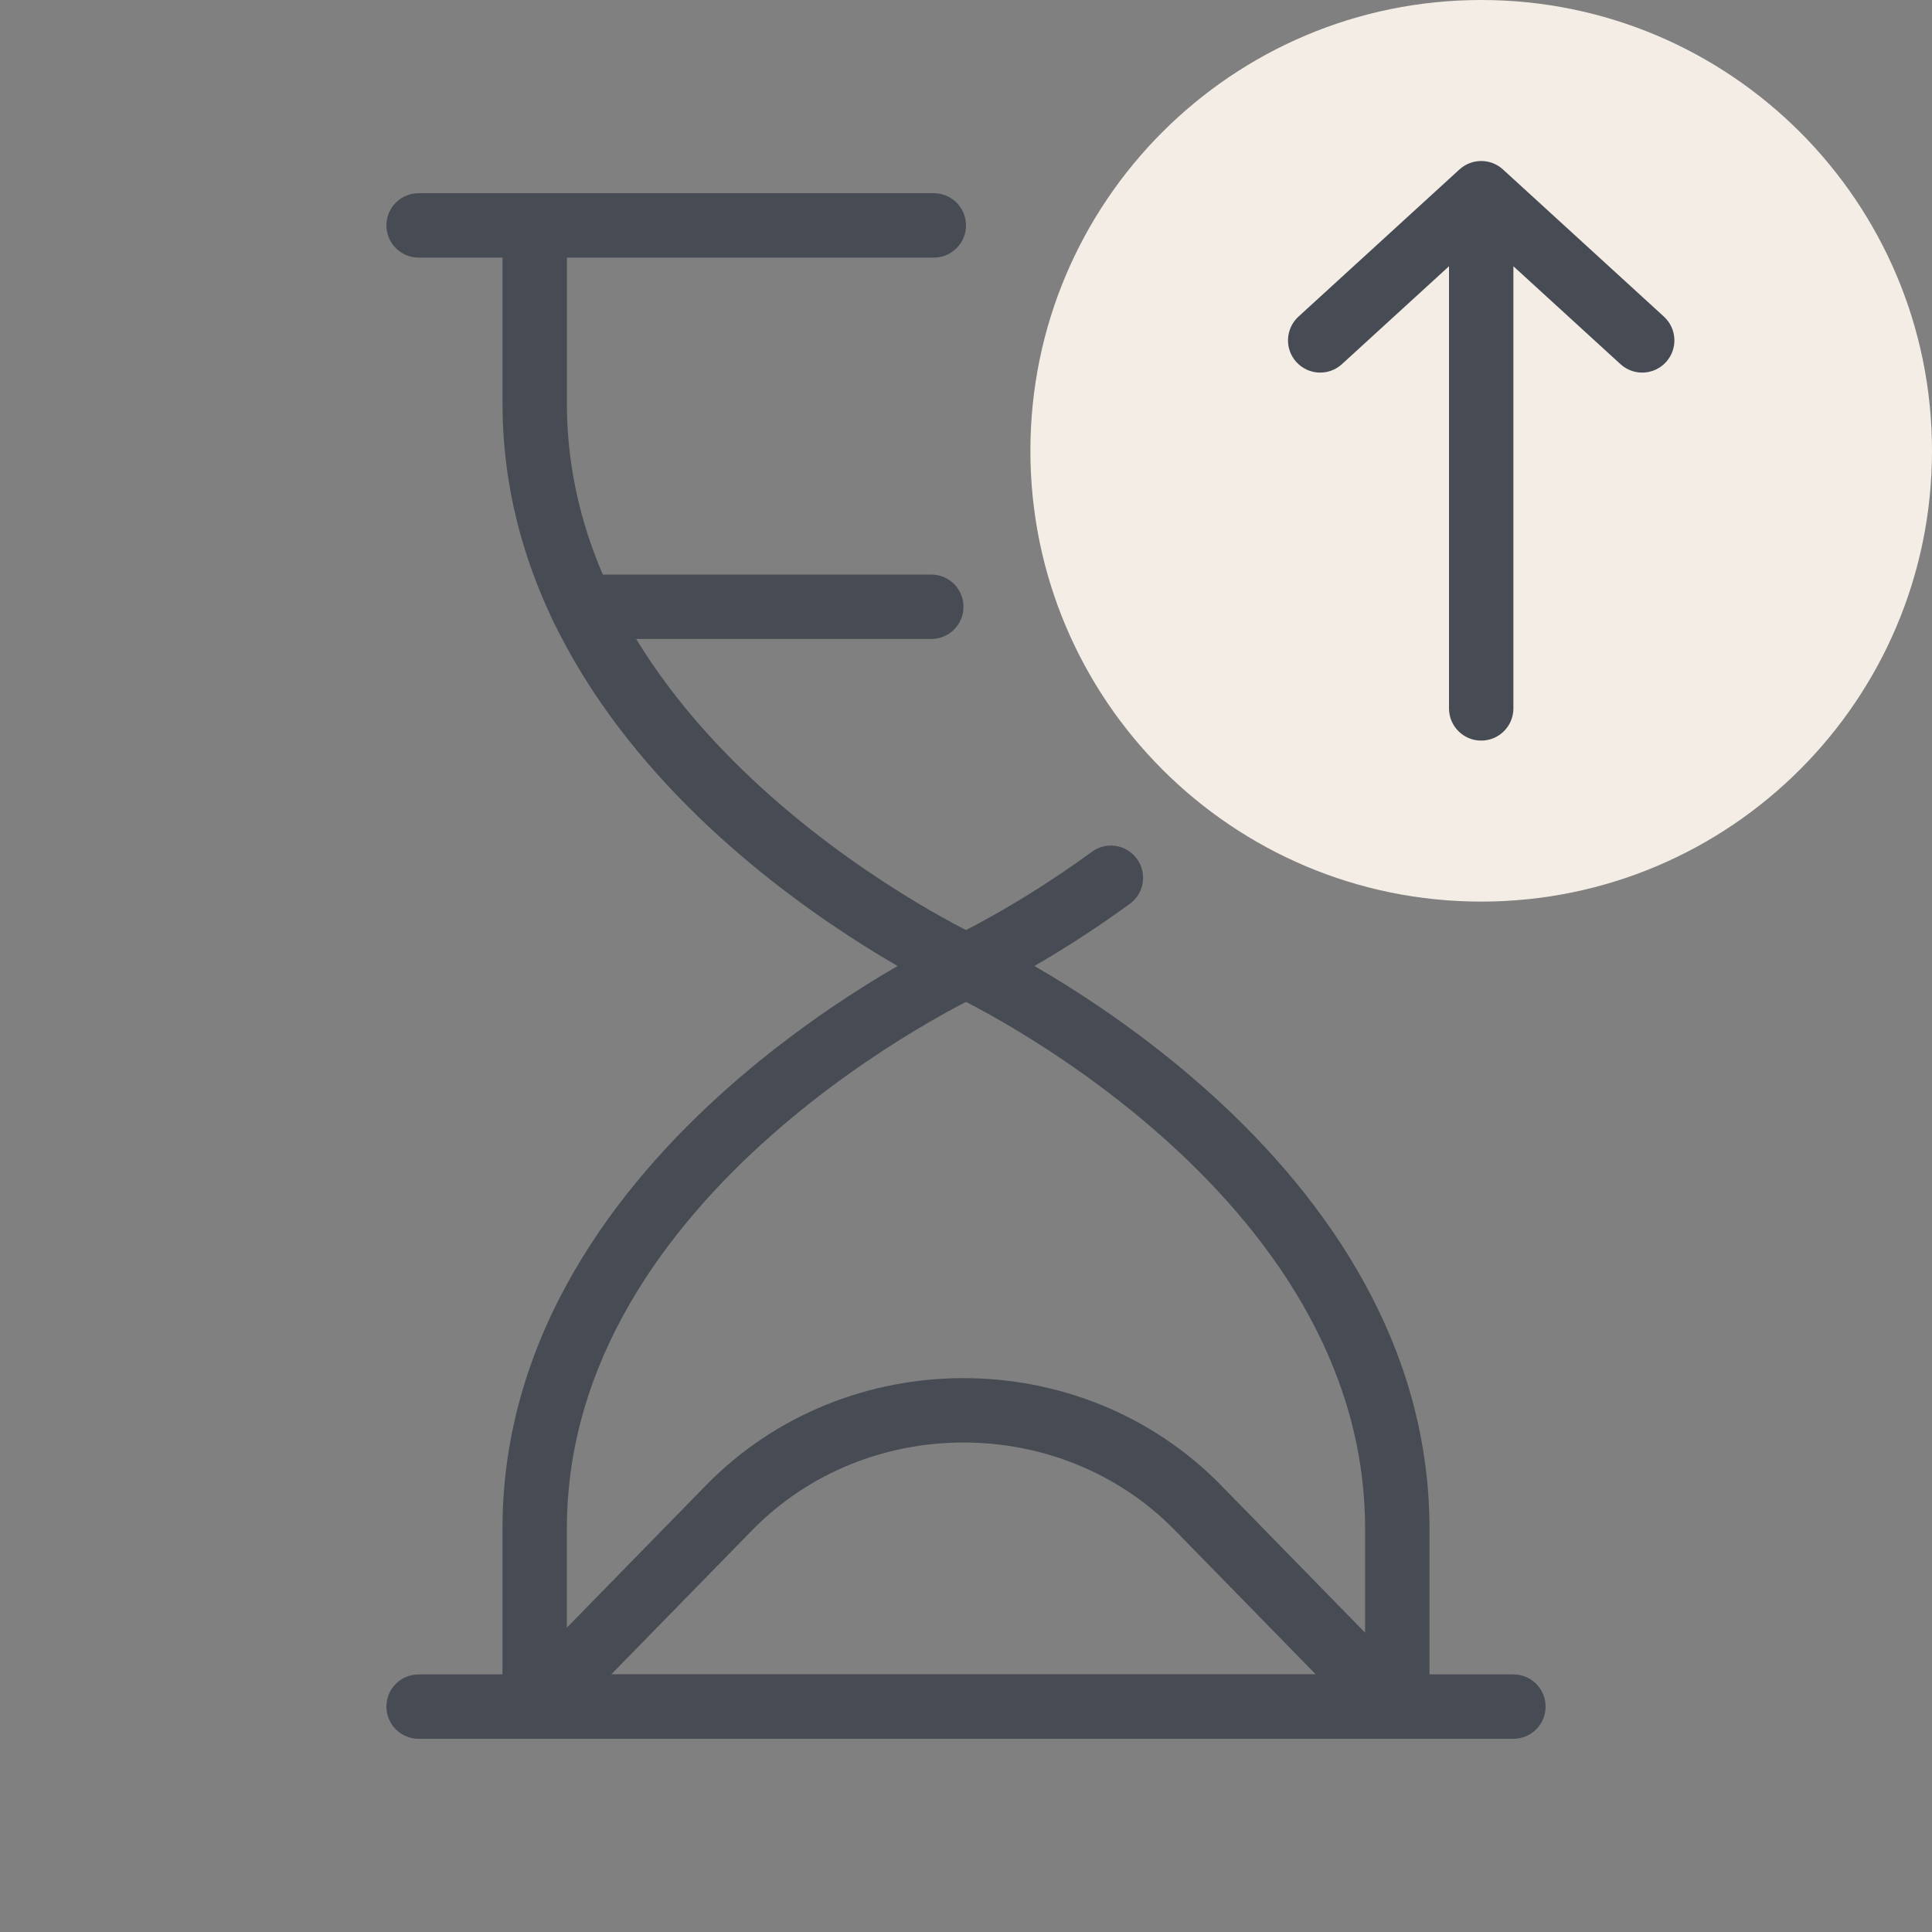 <?xml version="1.0" encoding="UTF-8"?>
<svg xmlns="http://www.w3.org/2000/svg" width="60" height="60" viewBox="0 0 60 60" fill="none">
  <rect x="0" y="0" width="60" height="60" fill="#808080" stroke="none"/>
  <path fill-rule="evenodd" clip-rule="evenodd" d="M30.419 30.908L30 30L29.581 30.908C29.847 31.031 30.153 31.031 30.419 30.908ZM30 28.884C30.21 28.776 30.492 28.627 30.831 28.436C31.62 27.992 32.711 27.328 33.911 26.452C34.357 26.127 34.982 26.224 35.308 26.671C35.633 27.117 35.535 27.742 35.089 28.068C33.814 28.998 32.655 29.704 31.813 30.178C31.391 30.416 31.048 30.596 30.807 30.718C30.687 30.779 30.593 30.825 30.527 30.857C30.494 30.873 30.468 30.885 30.45 30.893L30.429 30.904L30.422 30.906L30.419 30.908C30.419 30.908 30.419 30.908 30 30C29.581 30.908 29.582 30.908 29.581 30.908L29.579 30.907L29.576 30.906L29.567 30.901L29.533 30.885C29.504 30.872 29.463 30.852 29.41 30.826C29.305 30.774 29.153 30.699 28.962 30.599C28.58 30.4 28.039 30.104 27.392 29.715C26.099 28.937 24.372 27.776 22.641 26.248C19.201 23.21 15.606 18.592 15.606 12.527V7C15.606 6.448 16.053 6 16.606 6H29C29.552 6 30 6.448 30 7C30 7.552 29.552 8 29 8H17.606V12.527C17.606 17.755 20.708 21.873 23.965 24.749C25.582 26.177 27.204 27.267 28.423 28.001C29.031 28.367 29.537 28.643 29.887 28.826C29.927 28.846 29.965 28.866 30 28.884Z" fill="#474C54"></path>
  <path fill-rule="evenodd" clip-rule="evenodd" d="M15.605 53C15.605 53.552 16.053 54 16.605 54H43.394C43.947 54 44.394 53.552 44.394 53V47.473C44.394 41.408 40.799 36.789 37.359 33.752C35.628 32.224 33.901 31.063 32.608 30.285C31.961 29.896 31.42 29.6 31.038 29.401C30.847 29.301 30.695 29.226 30.59 29.174C30.537 29.148 30.496 29.128 30.467 29.115L30.434 29.099L30.424 29.094L30.421 29.093L30.42 29.092C30.419 29.092 30.419 29.092 30 30C29.581 29.092 29.581 29.092 29.58 29.092L29.579 29.093L29.576 29.094L29.566 29.099L29.532 29.115C29.504 29.128 29.462 29.148 29.41 29.174C29.305 29.226 29.153 29.301 28.962 29.401C28.58 29.6 28.039 29.896 27.391 30.285C26.099 31.063 24.372 32.224 22.641 33.752C19.201 36.789 15.605 41.408 15.605 47.473V53ZM30 30L29.581 29.092C29.847 28.969 30.153 28.969 30.419 29.092L30 30ZM30 31.116C30.036 31.134 30.073 31.154 30.113 31.174C30.463 31.357 30.969 31.633 31.577 31.999C32.796 32.733 34.418 33.823 36.035 35.251C39.292 38.127 42.394 42.245 42.394 47.473V52H17.605V47.473C17.605 42.245 20.707 38.127 23.965 35.251C25.582 33.823 27.204 32.733 28.423 31.999C29.031 31.633 29.536 31.357 29.887 31.174C29.927 31.154 29.964 31.134 30 31.116Z" fill="#474C54"></path>
  <path fill-rule="evenodd" clip-rule="evenodd" d="M12 7C12 7.552 12.448 8 13 8H16.605C17.158 8 17.605 7.552 17.605 7C17.605 6.448 17.158 6 16.605 6H13C12.448 6 12 6.448 12 7Z" fill="#474C54"></path>
  <path fill-rule="evenodd" clip-rule="evenodd" d="M42.394 7C42.394 7.552 42.842 8 43.394 8H47C47.552 8 48 7.552 48 7C48 6.448 47.552 6 47 6H43.394C42.842 6 42.394 6.448 42.394 7Z" fill="#474C54"></path>
  <path fill-rule="evenodd" clip-rule="evenodd" d="M12 53C12 53.552 12.448 54 13 54H16.605C17.158 54 17.605 53.552 17.605 53C17.605 52.448 17.158 52 16.605 52H13C12.448 52 12 52.448 12 53Z" fill="#474C54"></path>
  <path fill-rule="evenodd" clip-rule="evenodd" d="M42.394 53C42.394 53.552 42.842 54 43.394 54H47C47.552 54 48 53.552 48 53C48 52.448 47.552 52 47 52H43.394C42.842 52 42.394 52.448 42.394 53Z" fill="#474C54"></path>
  <path fill-rule="evenodd" clip-rule="evenodd" d="M17.076 18.844C17.076 19.397 17.524 19.844 18.076 19.844H28.922C29.475 19.844 29.922 19.397 29.922 18.844C29.922 18.292 29.475 17.844 28.922 17.844H18.076C17.524 17.844 17.076 18.292 17.076 18.844Z" fill="#474C54"></path>
  <path fill-rule="evenodd" clip-rule="evenodd" d="M15.684 53.388C15.84 53.759 16.203 54 16.606 54H43.24C43.642 54 44.005 53.759 44.161 53.388C44.318 53.017 44.236 52.589 43.955 52.301L37.919 46.126C33.582 41.69 26.263 41.69 21.927 46.126L21.927 46.126L15.891 52.301C15.609 52.589 15.528 53.017 15.684 53.388ZM18.982 52L23.357 47.524C23.357 47.524 23.357 47.524 23.357 47.524C26.909 43.89 32.937 43.89 36.488 47.524L40.864 52H18.982Z" fill="#474C54"></path>
  <path d="M60 14C60 21.732 53.732 28 46 28C38.268 28 32 21.732 32 14C32 6.268 38.268 0 46 0C53.732 0 60 6.268 60 14Z" fill="#F4EDE5"></path>
  <path fill-rule="evenodd" clip-rule="evenodd" d="M45.325 5.262C45.707 4.913 46.293 4.913 46.675 5.262L51.675 9.833C52.082 10.206 52.111 10.839 51.738 11.246C51.365 11.654 50.733 11.682 50.325 11.309L47 8.269V22C47 22.552 46.552 23 46 23C45.448 23 45 22.552 45 22V8.269L41.675 11.309C41.267 11.682 40.635 11.654 40.262 11.246C39.889 10.839 39.918 10.206 40.325 9.833L45.325 5.262Z" fill="#474C54"></path>
</svg>
